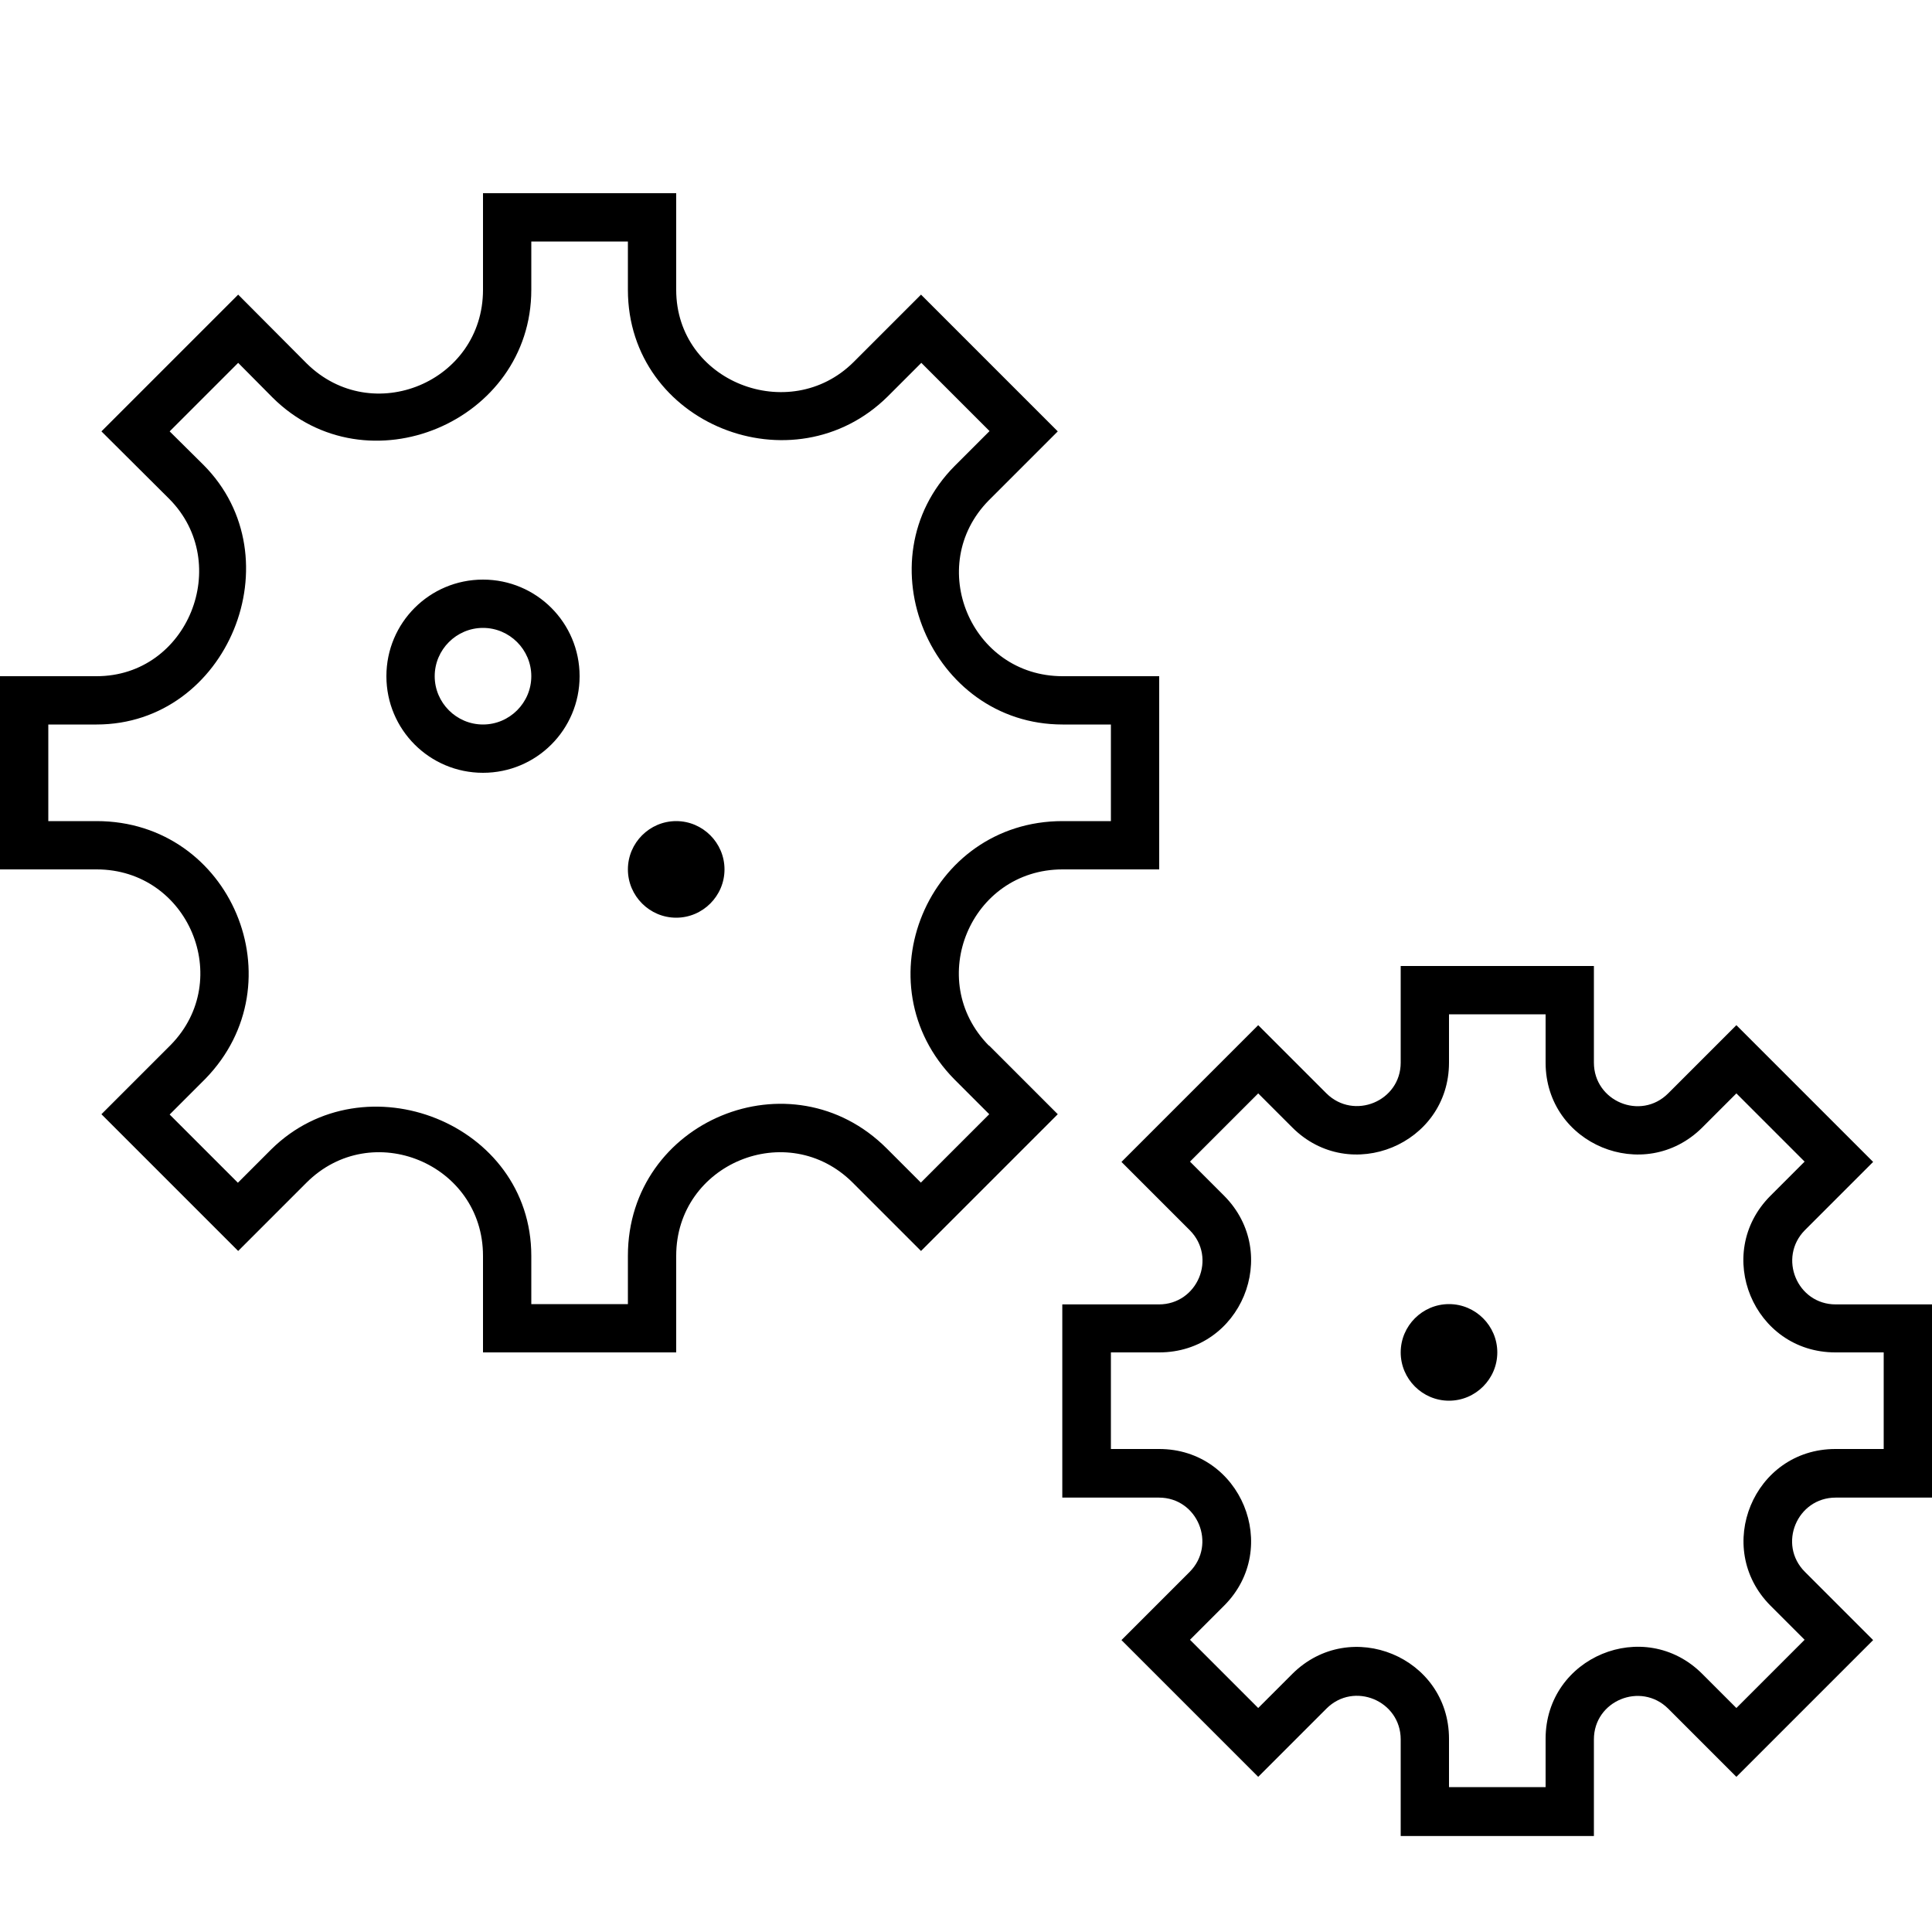 <svg xmlns="http://www.w3.org/2000/svg" viewBox="0 0 640 640"><!--! Font Awesome Pro 7.1.0 by @fontawesome - https://fontawesome.com License - https://fontawesome.com/license (Commercial License) Copyright 2025 Fonticons, Inc. --><path fill="currentColor" d="M160 256C177.7 256 192 241.7 192 224C192 206.3 177.7 192 160 192C142.3 192 128 206.3 128 224C128 241.7 142.3 256 160 256zM144 224C144 215.2 151.2 208 160 208C168.8 208 176 215.2 176 224C176 232.8 168.8 240 160 240C151.2 240 144 232.8 144 224zM208 288C208 279.2 215.2 272 224 272C232.8 272 240 279.2 240 288C240 296.8 232.8 304 224 304C215.2 304 208 296.8 208 288zM327.6 346.4C306.2 324.7 321.5 288 352 288L384 288L384 224L352 224C321.6 224 306.3 187.4 327.5 165.8L350.4 142.9L305.1 97.6L282.7 120C261.5 141 224 126.5 224 96L224 64L160 64L160 96C160 126.5 123.3 141.8 101.6 120.4L78.9 97.6L33.6 142.9L56.1 165.3C77.2 186.6 62.3 224 32 224L0 224L0 288L32 288C62.4 288 77.7 324.5 56.6 346.1L33.6 369.1L78.9 414.4L101.5 391.8C123.1 370.2 160 385.5 160 416L160 448L224 448L224 416C224 385.5 260.9 370.2 282.5 391.8L305.1 414.4L350.4 369.1L327.6 346.3zM305.1 391.8L293.8 380.5C262.2 348.8 208 371.2 208 416L208 432L176 432L176 416C176 372 120.7 350.4 89.9 380.7L78.8 391.8L56.2 369.2L68 357.4C99 325.6 76.6 272 32 272L16 272L16 240L32 240C75.5 240 98 184.7 67.4 154L56.2 142.9L78.9 120.2L90.3 131.7C121.5 162.7 176 139.8 176 96L176 80L208 80L208 96C208 140.6 262.9 162.2 294.1 131.3L305.2 120.2L327.8 142.8L316.2 154.4C285.3 185.6 308.3 240 352 240L368 240L368 272L352 272C307.3 272 284.9 325.9 316.2 357.6L327.7 369.1L305.1 391.7zM480 464C488.8 464 496 456.8 496 448C496 439.2 488.8 432 480 432C471.2 432 464 439.2 464 448C464 456.8 471.2 464 480 464zM528 320L464 320L464 352C464 364.8 448.5 371.2 439.4 362.2L416.8 339.6L371.5 384.9L394.1 407.5C403.2 416.6 396.7 432.1 383.9 432.1L351.9 432.1L351.9 496.1L383.9 496.1C396.7 496.1 403.1 511.6 394.1 520.7L371.5 543.3L416.8 588.6L439.4 566C448.5 556.9 464 563.4 464 576.2L464 608.2L528 608.2L528 576.2C528 563.4 543.5 557 552.6 566L575.2 588.6L620.5 543.3L597.9 520.7C588.8 511.6 595.3 496.1 608.1 496.1L640.1 496.1L640.1 432.1L608.1 432.1C595.3 432.1 588.9 416.6 597.9 407.5L620.5 384.9L575.2 339.6L552.6 362.2C543.5 371.3 528 364.8 528 352L528 320zM480 352L480 336L512 336L512 352C512 379.1 544.7 392.6 563.9 373.5L575.2 362.2L597.8 384.8L586.5 396.1C567.3 415.3 580.9 448 608 448L624 448L624 480L608 480C580.9 480 567.4 512.7 586.5 531.9L597.8 543.2L575.2 565.8L563.9 554.5C544.7 535.3 512 548.9 512 576L512 592L480 592L480 576C480 548.9 447.3 535.4 428.1 554.5L416.8 565.8L394.2 543.2L405.5 531.9C424.6 512.8 411.1 480 384 480L368 480L368 448L384 448C411.1 448 424.6 415.3 405.5 396.1L394.2 384.8L416.8 362.2L428.1 373.5C447.2 392.6 480 379.1 480 352z"/></svg>
